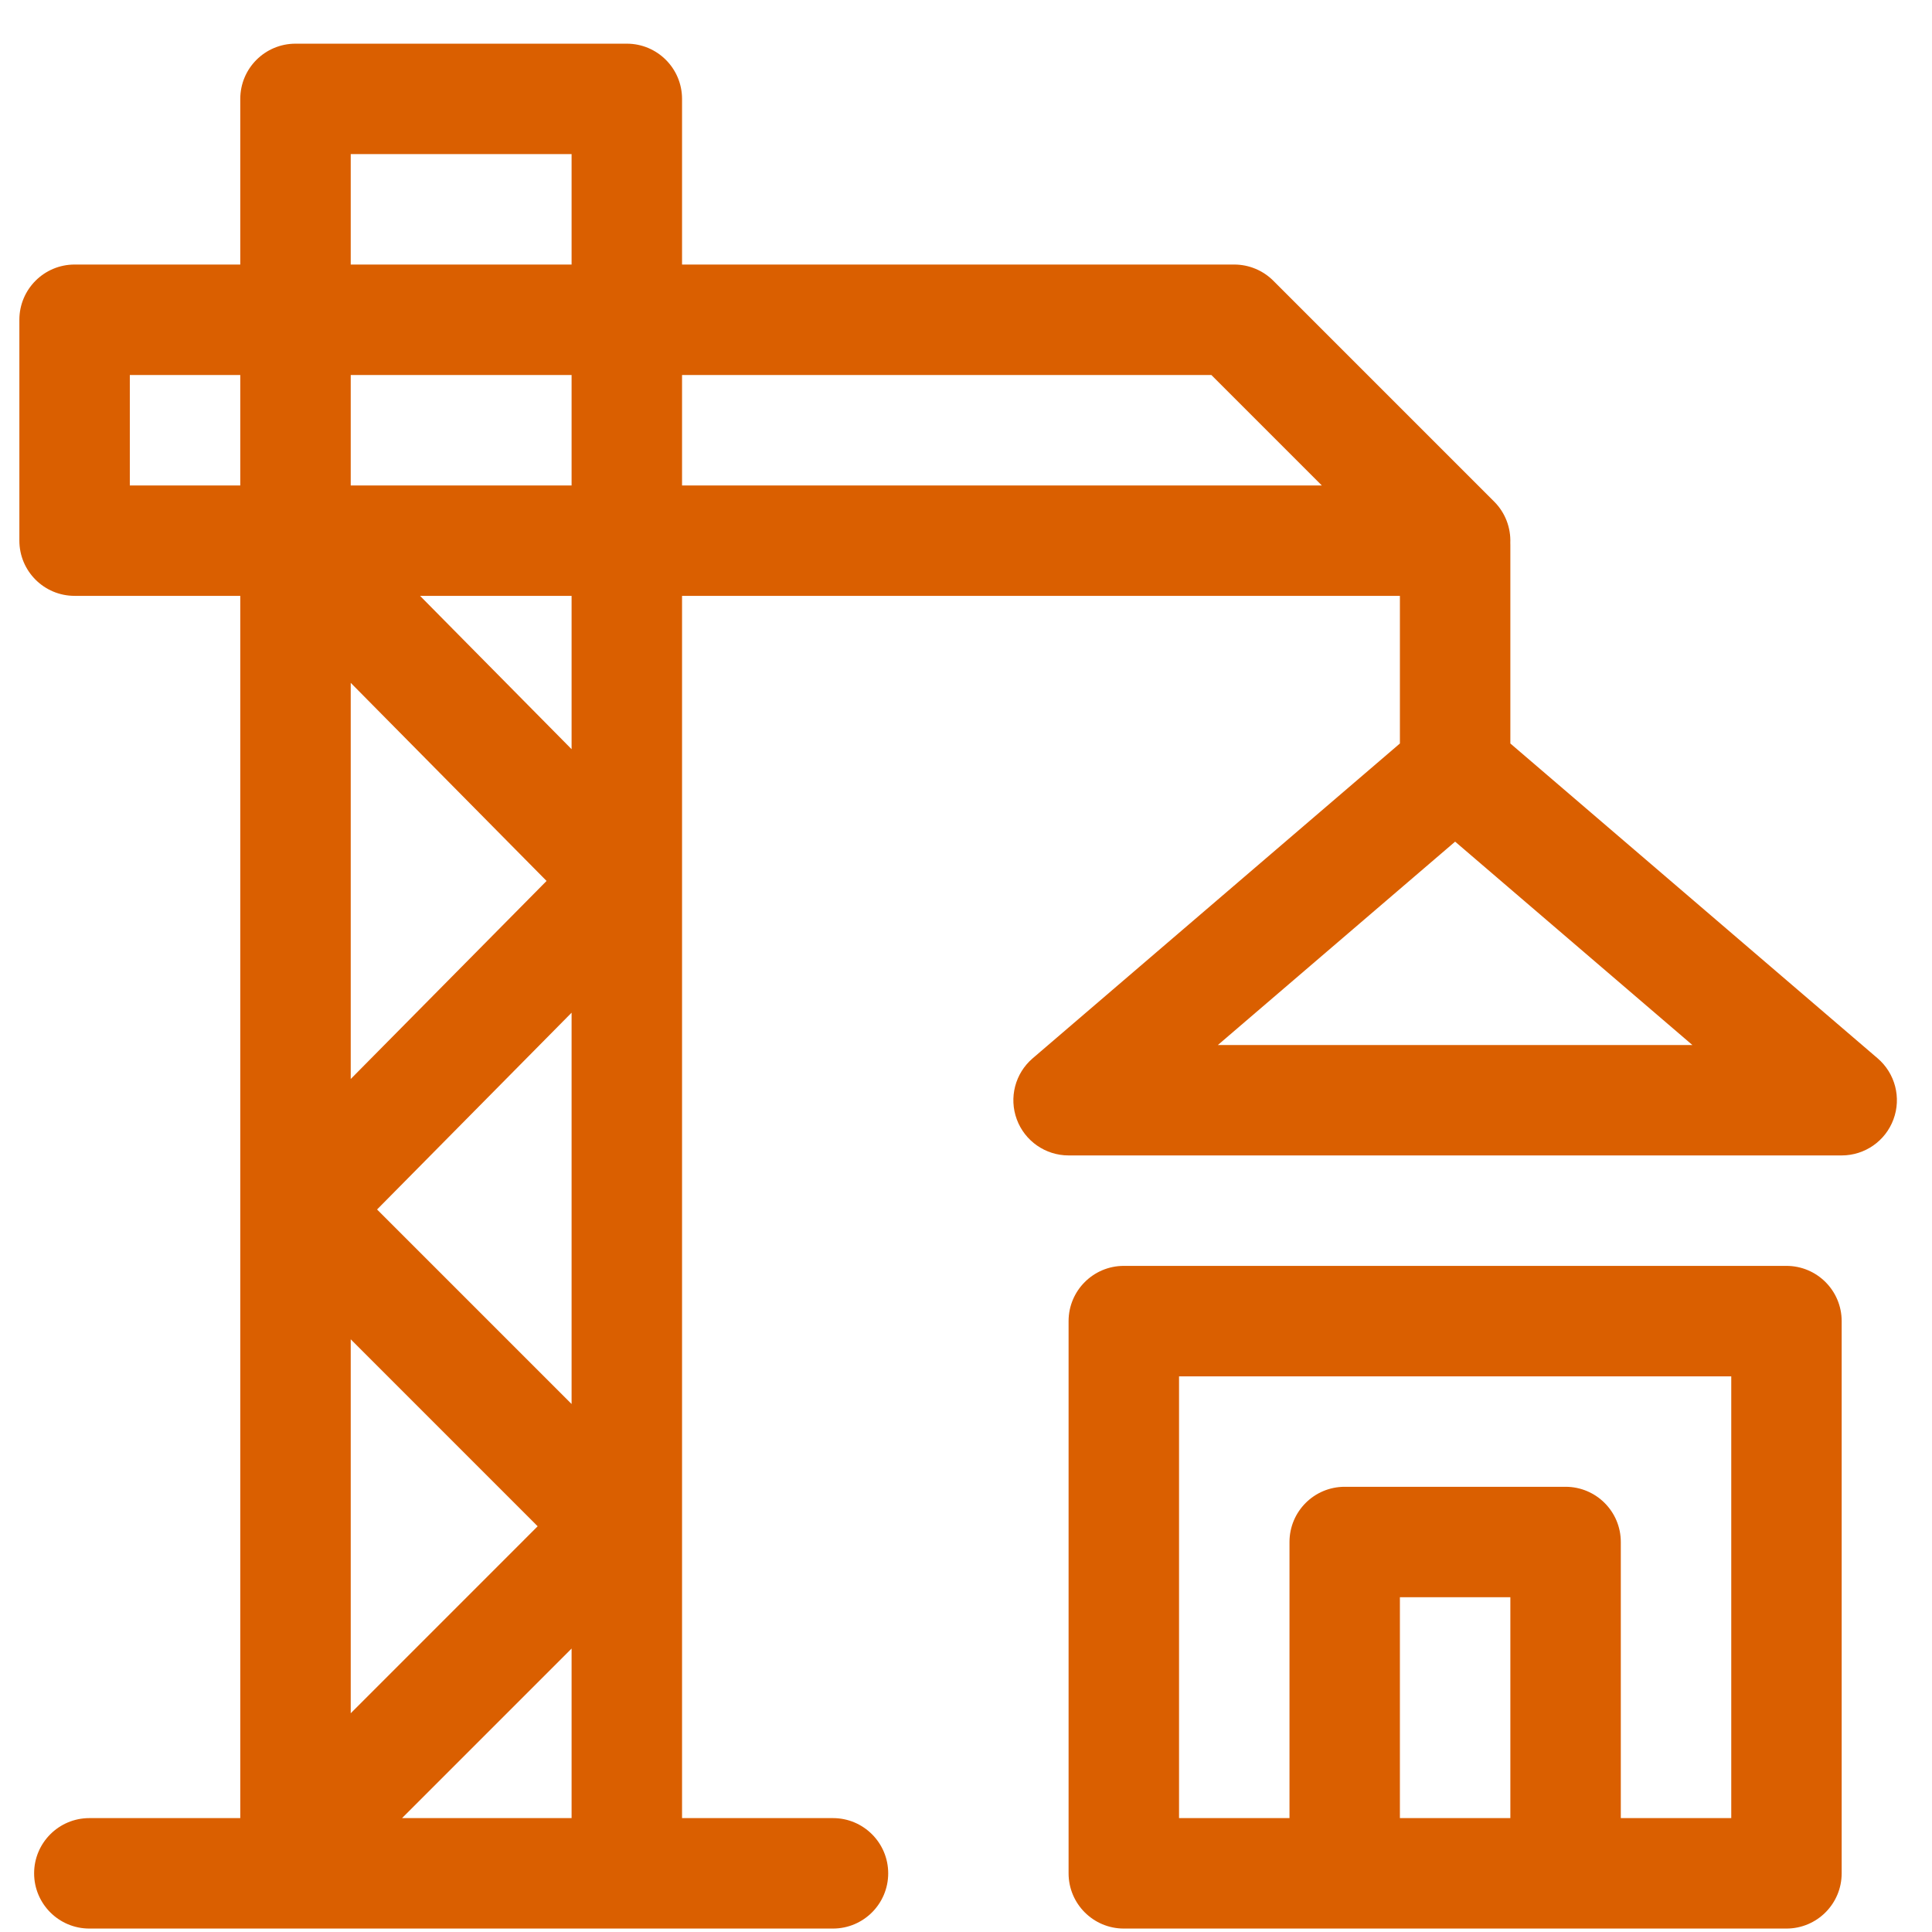 <svg width="41" height="41" viewBox="0 0 41 41" fill="none" xmlns="http://www.w3.org/2000/svg">
<g clip-path="url(#clip0_1_220)">
<path d="M39.846 22.459L32.052 15.778V11.556C32.052 11.545 32.051 11.534 32.051 11.523C32.064 11.201 31.945 10.881 31.709 10.645L27.021 5.957C26.802 5.738 26.503 5.614 26.193 5.614H14.474V2.099C14.474 1.451 13.949 0.927 13.302 0.927H6.271C5.624 0.927 5.099 1.451 5.099 2.099V5.614H1.583C0.936 5.614 0.411 6.139 0.411 6.786V11.473C0.411 12.121 0.936 12.645 1.583 12.645H5.099V38.583H1.896C1.249 38.583 0.724 39.108 0.724 39.755C0.724 40.402 1.249 40.927 1.896 40.927H17.677C18.324 40.927 18.849 40.402 18.849 39.755C18.849 39.108 18.324 38.583 17.677 38.583H14.474V12.645H29.708V15.778L21.915 22.459C21.542 22.778 21.408 23.295 21.578 23.755C21.748 24.215 22.187 24.52 22.677 24.52H39.083C39.574 24.52 40.012 24.215 40.182 23.755C40.353 23.295 40.218 22.778 39.846 22.459ZM7.443 3.27H12.13V5.614H7.443V3.27ZM12.13 29.795L8.002 25.667L12.13 21.491V29.795ZM7.443 28.422L11.41 32.39L7.443 36.358V28.422ZM7.443 22.898V14.491L11.599 18.695L7.443 22.898ZM12.13 7.958V10.302H7.443V7.958H12.13ZM2.755 10.302V7.958H5.099V10.302H2.755ZM8.532 38.583L12.13 34.985V38.583H8.532ZM12.13 15.899L8.914 12.645H12.13V15.899ZM14.474 10.302V7.958H25.707L28.051 10.302H14.474ZM25.845 22.177L30.88 17.861L35.915 22.177H25.845Z" fill="#DA5F00"/>
<path d="M37.911 26.864H23.849C23.202 26.864 22.677 27.389 22.677 28.036V39.755C22.677 40.402 23.202 40.927 23.849 40.927H37.911C38.559 40.927 39.083 40.402 39.083 39.755V28.036C39.083 27.389 38.559 26.864 37.911 26.864ZM32.052 38.583H29.708V33.895H32.052V38.583ZM36.74 38.583H34.396V32.724C34.396 32.076 33.871 31.552 33.224 31.552H28.537C27.889 31.552 27.365 32.076 27.365 32.724V38.583H25.021V29.208H36.74V38.583Z" fill="#DA5F00"/>
</g>
<defs>
<clipPath id="clip0_1_220">
<rect width="40" height="40" fill="white" transform="translate(0.333 0.927)"/>
</clipPath>
</defs>
</svg>
